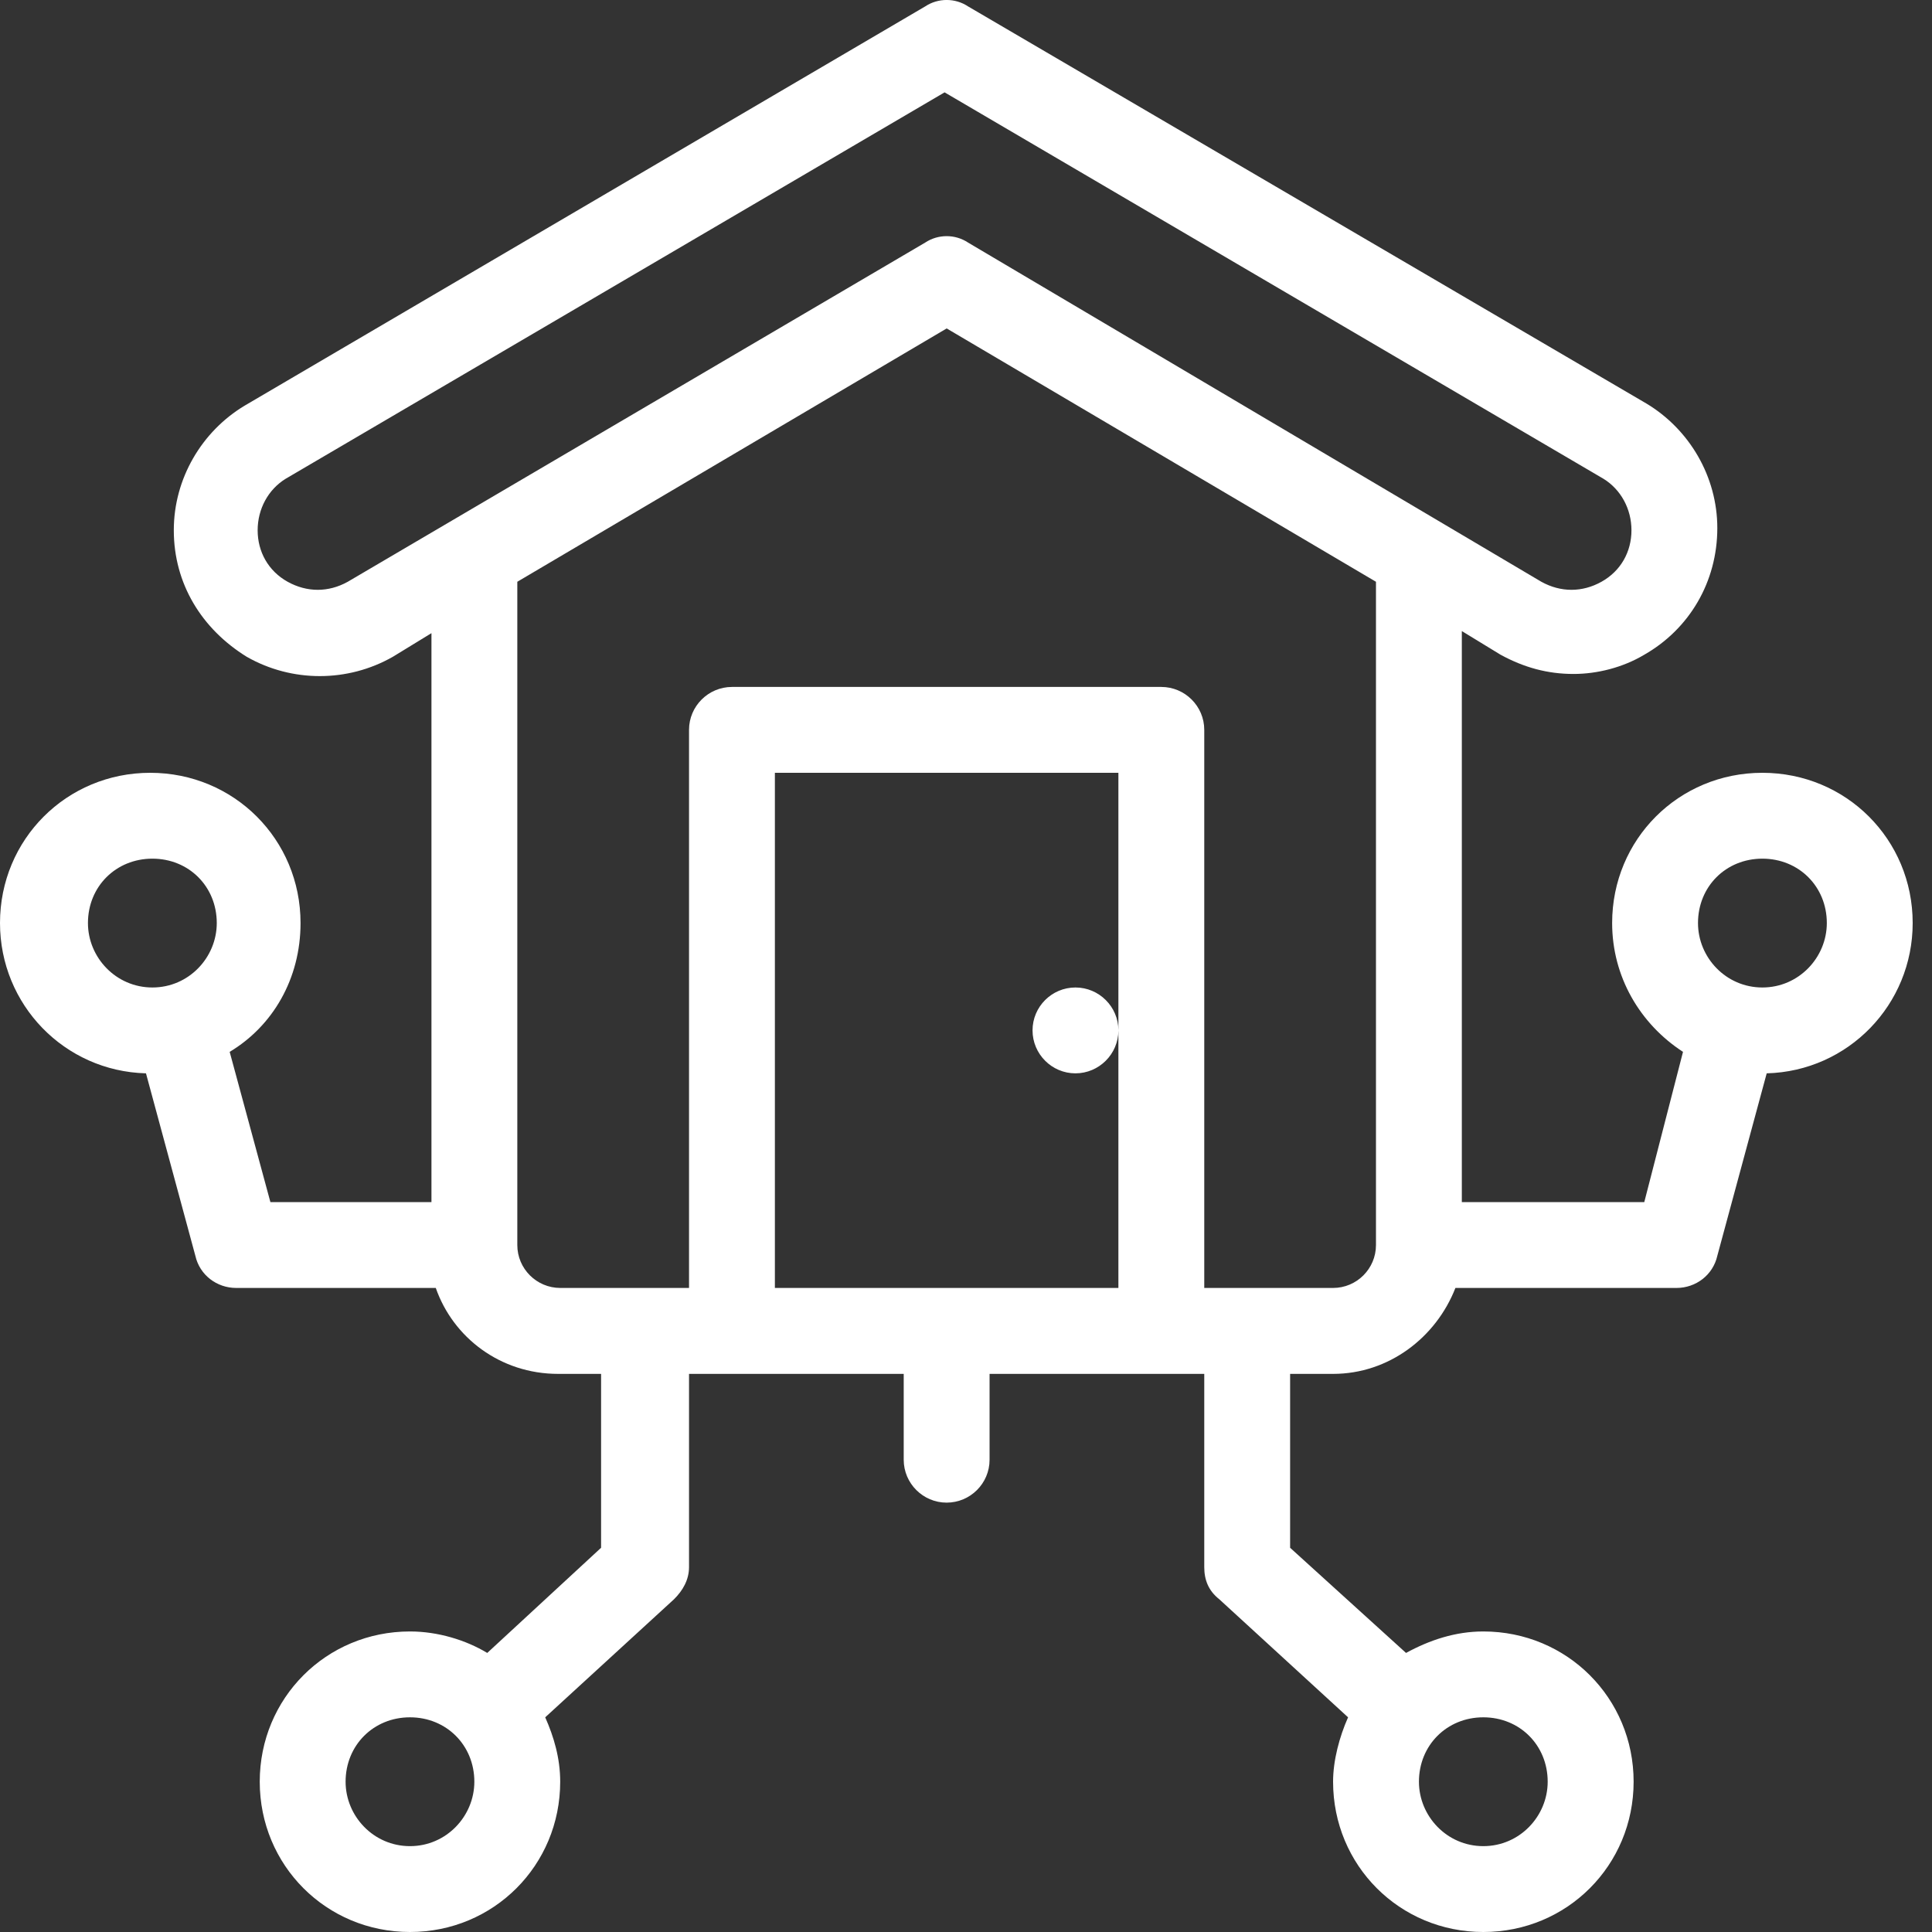 <?xml version="1.0" encoding="UTF-8"?> <svg xmlns="http://www.w3.org/2000/svg" width="25" height="25" viewBox="0 0 25 25" fill="none"><rect x="0" y="0" width="25" height="25" fill="#333333" stroke="none"/><path d="M22.805 10C21.722 10 20.861 10.861 20.861 11.944C20.861 12.639 21.222 13.25 21.778 13.611L21.277 15.555H18.916V8.166L19.417 8.472C19.723 8.639 20.027 8.721 20.361 8.721C20.667 8.721 21 8.638 21.277 8.472C21.861 8.139 22.222 7.528 22.222 6.833C22.222 6.167 21.86 5.555 21.305 5.222L12.527 0.083C12.36 -0.028 12.139 -0.028 11.972 0.083L3.166 5.249C2.611 5.582 2.249 6.193 2.249 6.861C2.249 7.555 2.611 8.139 3.193 8.499C3.777 8.832 4.499 8.832 5.083 8.499L5.583 8.193V15.555H3.499L2.972 13.611C3.528 13.278 3.889 12.667 3.889 11.944C3.889 10.861 3.027 10 1.944 10C0.862 10 0 10.861 0 11.944C0 13 0.833 13.861 1.889 13.889L2.528 16.25C2.584 16.499 2.806 16.666 3.056 16.666H5.639C5.862 17.306 6.473 17.778 7.222 17.778H7.778V20.028L6.305 21.389C6.028 21.222 5.666 21.111 5.305 21.111C4.222 21.111 3.361 21.973 3.361 23.055C3.361 24.138 4.222 25 5.305 25C6.388 25 7.249 24.138 7.249 23.055C7.249 22.75 7.166 22.472 7.055 22.222L8.722 20.694C8.833 20.584 8.916 20.445 8.916 20.278V17.778H11.694V18.889C11.694 19.195 11.944 19.444 12.249 19.444C12.556 19.444 12.805 19.195 12.805 18.889V17.778H15.583V20.278C15.583 20.445 15.638 20.584 15.777 20.694L17.444 22.222C17.333 22.472 17.25 22.778 17.25 23.055C17.25 24.138 18.111 25 19.194 25C20.277 25 21.139 24.138 21.139 23.055C21.139 21.973 20.277 21.111 19.194 21.111C18.833 21.111 18.5 21.222 18.194 21.389L16.694 20.028V17.778H17.25C17.972 17.778 18.583 17.306 18.833 16.666H21.694C21.944 16.666 22.166 16.499 22.222 16.25L22.861 13.889C23.916 13.861 24.75 13 24.75 11.944C24.75 10.861 23.888 10 22.805 10ZM1.972 12.778C1.5 12.778 1.138 12.389 1.138 11.944C1.138 11.472 1.5 11.111 1.972 11.111C2.444 11.111 2.805 11.472 2.805 11.944C2.805 12.389 2.444 12.778 1.972 12.778ZM5.305 23.889C4.833 23.889 4.472 23.5 4.472 23.055C4.472 22.584 4.833 22.222 5.305 22.222C5.777 22.222 6.138 22.584 6.138 23.055C6.138 23.5 5.777 23.889 5.305 23.889ZM19.194 22.222C19.666 22.222 20.027 22.584 20.027 23.055C20.027 23.5 19.666 23.889 19.194 23.889C18.722 23.889 18.361 23.5 18.361 23.055C18.361 22.584 18.722 22.222 19.194 22.222ZM14.472 13.333V16.666H10.027V10H14.472V13.333ZM17.805 16.111C17.805 16.417 17.556 16.666 17.25 16.666H15.583V9.444C15.583 9.138 15.333 8.889 15.027 8.889H9.472C9.166 8.889 8.916 9.138 8.916 9.444V16.666H7.25C6.944 16.666 6.694 16.417 6.694 16.111V7.528L12.25 4.25L17.805 7.528V16.111ZM12.527 3.139C12.36 3.028 12.139 3.028 11.972 3.139L4.5 7.528C4.25 7.667 3.973 7.667 3.722 7.528C3.472 7.389 3.334 7.14 3.334 6.862C3.334 6.584 3.472 6.334 3.695 6.196L12.223 1.195L20.75 6.196C20.973 6.334 21.111 6.584 21.111 6.862C21.111 7.14 20.973 7.389 20.723 7.528C20.474 7.667 20.196 7.667 19.945 7.528L12.527 3.139ZM22.805 12.778C22.333 12.778 21.972 12.389 21.972 11.944C21.972 11.472 22.333 11.111 22.805 11.111C23.277 11.111 23.639 11.472 23.639 11.944C23.639 12.389 23.277 12.778 22.805 12.778ZM14.472 13.333C14.472 13.639 14.222 13.889 13.916 13.889C13.61 13.889 13.361 13.639 13.361 13.333C13.361 13.027 13.61 12.778 13.916 12.778C14.222 12.778 14.472 13.027 14.472 13.333Z" fill="white"></path></svg> 